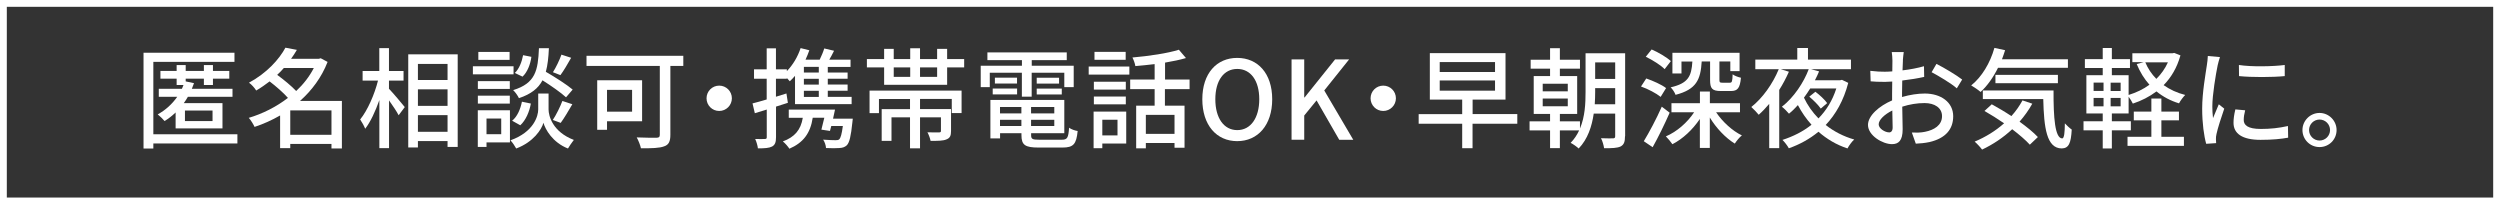 <?xml version="1.0" encoding="UTF-8"?><svg id="_イヤー_2" xmlns="http://www.w3.org/2000/svg" viewBox="0 0 367 30"><rect x="0" y="0" width="367" height="30" fill="#333333" stroke="none"/><defs><style>.cls-1{fill:#fff;}</style></defs><g id="other"><g><g><path class="cls-1" d="M34.85,21.06h-12.34v.74h-1.44V7.74h13.35v1.34h-11.91v10.63h12.34v1.34Zm-7.28-6.83c-.18,.32-.38,.62-.59,.91h5.68v3.71h-6.88v-2.34c-.5,.48-1.04,.91-1.62,1.26-.19-.24-.72-.75-1.01-.98,1.14-.62,2.11-1.5,2.87-2.58h-2.71v-1.17h3.39c.08-.18,.16-.37,.24-.56h-1.01v-.93h-2.38v-1.14h2.38v-.86h1.33v.86h2.67v-.86h1.33v.86h2.4v1.14h-2.4v.93h-1.33v-.93h-2.67v.4l1.22,.26c-.1,.29-.21,.56-.32,.83h5.97v1.17h-6.56Zm-.42,3.54h4.05v-1.54h-4.05v1.54Z"/><path class="cls-1" d="M50.2,21.79h-1.54v-.66h-6.05v.62h-1.49v-4.8c-1.2,.69-2.46,1.26-3.75,1.68-.18-.4-.56-1.01-.85-1.33,2-.59,4.02-1.6,5.75-2.93-.66-.75-1.75-1.7-2.69-2.42-.61,.46-1.26,.93-1.97,1.34-.22-.37-.7-.91-1.06-1.15,2.62-1.42,4.42-3.41,5.35-5.14l1.68,.32c-.26,.45-.54,.88-.85,1.31h4.08l.27-.08,1.01,.54c-.88,2.27-2.32,4.19-4.05,5.73h6.15v6.95Zm-8.53-11.81c-.3,.34-.62,.69-.98,1.01,.96,.7,2.08,1.62,2.79,2.37,1.06-.99,1.95-2.13,2.59-3.38h-4.4Zm6.99,9.81v-3.58h-6.05v3.58h6.05Z"/><path class="cls-1" d="M57.12,13.05c.56,.58,1.98,2.26,2.3,2.67l-.9,1.2c-.27-.53-.86-1.41-1.41-2.18v7.01h-1.42v-7.06c-.58,1.65-1.31,3.22-2.08,4.21-.16-.42-.51-1.02-.74-1.36,1.07-1.31,2.11-3.67,2.62-5.71h-2.26v-1.41h2.45v-3.35h1.42v3.35h2.14v1.41h-2.14v1.22Zm10.07-5.07v13.59h-1.49v-.86h-4.35v.94h-1.42V7.98h7.27Zm-5.84,1.41v2.35h4.35v-2.35h-4.35Zm0,6.15h4.35v-2.43h-4.35v2.43Zm4.35,3.81v-2.45h-4.35v2.45h4.35Z"/><path class="cls-1" d="M75.39,10.91h-5.97v-1.18h5.97v1.18Zm-.53,9.99h-3.44v.67h-1.28v-5.38h4.72v4.71Zm-.02-7.84h-4.69v-1.15h4.69v1.15Zm-4.69,.98h4.69v1.17h-4.69v-1.17Zm4.66-5.25h-4.59v-1.17h4.59v1.17Zm-3.39,8.61v2.3h2.16v-2.3h-2.16Zm9.11-1.33c0,.94,.59,3.28,3.71,4.47-.26,.34-.67,.91-.86,1.26-2.26-.88-3.34-2.82-3.6-3.78-.27,.98-1.47,2.83-4,3.78-.18-.34-.56-.91-.85-1.2,3.43-1.22,4.08-3.57,4.08-4.53v-2.34h1.52v2.34Zm-5.35,1.65c.74-.58,1.22-1.68,1.44-2.79l1.31,.27c-.21,1.2-.74,2.45-1.55,3.19l-1.2-.67Zm7.92-3.43c-.75-.69-2.16-1.68-3.46-2.5-.62,1.17-1.66,2.02-3.46,2.62-.16-.35-.54-.9-.85-1.18,3.28-1.01,3.65-2.87,3.79-6.15h1.46c-.06,1.33-.18,2.48-.45,3.46,1.38,.8,3.06,1.87,3.94,2.61l-.98,1.14Zm-5.09-5.95c-.14,1.07-.58,2.24-1.3,2.91l-1.14-.54c.62-.56,1.04-1.62,1.22-2.61l1.22,.24Zm3.14,9.27c.5-.74,1.09-1.95,1.41-2.79l1.46,.48c-.56,.96-1.2,2.05-1.71,2.74l-1.15-.43Zm2.69-9.12c-.51,.91-1.1,1.91-1.57,2.54l-1.1-.43c.45-.7,.98-1.81,1.25-2.58l1.42,.46Z"/><path class="cls-1" d="M100.31,9.68h-1.9v10.12c0,.96-.24,1.46-.91,1.68-.69,.27-1.81,.29-3.41,.29-.08-.43-.38-1.17-.62-1.6,1.22,.06,2.54,.05,2.93,.05,.35-.02,.46-.11,.46-.45V9.68h-10.76v-1.49h14.21v1.49Zm-11.2,8.12v1.25h-1.44v-7.27h6.59v6.02h-5.15Zm0-4.61v3.2h3.68v-3.2h-3.68Z"/><path class="cls-1" d="M107.44,14.43c0,1.02-.83,1.86-1.86,1.86s-1.86-.83-1.86-1.86,.83-1.86,1.86-1.86,1.86,.83,1.86,1.86Z"/><path class="cls-1" d="M115.67,15.09c-.58,.19-1.17,.38-1.75,.56v4.48c0,.74-.14,1.14-.58,1.38-.43,.22-1.06,.27-2.08,.27-.03-.35-.21-.99-.4-1.38,.64,.02,1.23,.02,1.41,0,.21,0,.29-.05,.29-.27v-4.05l-1.75,.54-.34-1.44c.58-.14,1.3-.35,2.08-.58v-3.04h-1.86v-1.38h1.86v-3.09h1.36v3.09h1.6v.26c.88-.9,1.6-2.1,2.02-3.38l1.28,.32c-.16,.46-.35,.93-.56,1.38h2.08c.26-.54,.53-1.17,.67-1.65l1.44,.34c-.22,.45-.46,.9-.7,1.31h3.12v1.06h-3.34v.83h2.91v.91h-2.91v.85h2.91v.91h-2.91v.9h3.5v1.07h-8.31v-4.16c-.24,.29-.51,.56-.77,.8-.1-.13-.26-.3-.43-.48v.11h-1.6v2.64c.51-.16,1.02-.32,1.54-.48l.21,1.36Zm9.52,2.32s-.03,.35-.06,.54c-.21,2.05-.43,2.98-.82,3.38-.3,.27-.62,.38-1.1,.4-.4,.03-1.15,.05-1.95,0-.02-.38-.19-.9-.42-1.23,.75,.06,1.52,.08,1.82,.08,.26,0,.42-.02,.54-.13,.21-.21,.37-.75,.53-1.95h-1.7c-.06,.26-.13,.51-.19,.72l-1.26-.19c.13-.5,.29-1.12,.43-1.75h-1.7c-.35,2.32-1.42,3.68-3.43,4.55-.16-.27-.66-.85-.96-1.07,1.74-.64,2.64-1.7,2.93-3.47h-2.06v-1.2h6.79c-.1,.43-.19,.88-.29,1.33h2.9Zm-4.99-7.59h-2.19v.83h2.19v-.83Zm0,1.75h-2.19v.85h2.19v-.85Zm0,1.76h-2.19v.9h2.19v-.9Z"/><path class="cls-1" d="M141.54,8.67v1.22h-2.5v2.56h-9.25v-2.56h-2.53v-1.22h2.53v-1.5h1.41v1.5h2.42v-1.58h1.44v1.58h2.51v-1.5h1.47v1.5h2.5Zm-13.89,4.63h13.51v3.3h-1.44v-2.08h-4.66v1.49h4.55v3.22c0,.67-.13,1.02-.66,1.23-.5,.22-1.26,.22-2.34,.22-.08-.4-.27-.91-.46-1.26,.77,.03,1.5,.02,1.71,.02,.21-.02,.27-.06,.27-.22v-2h-3.07v4.56h-1.47v-4.56h-2.72v3.46h-1.44v-4.66h4.16v-1.49h-4.56v2.08h-1.38v-3.3Zm3.55-2.02h2.42v-1.39h-2.42v1.39Zm6.37-1.39h-2.51v1.39h2.51v-1.39Z"/><path class="cls-1" d="M150.02,10.68h-4.72v2.11h-1.33v-3.14h6.05v-.82h-5.07v-1.14h11.65v1.14h-5.14v.82h6.16v3.14h-1.38v-2.11h-4.79v3.51h-1.44v-3.51Zm5.86,9.83c.8,0,.96-.27,1.06-1.76,.3,.22,.86,.43,1.26,.48-.19,1.94-.62,2.43-2.24,2.43h-3.5c-1.97,0-2.51-.37-2.51-1.81v-.3h-3.14v.77h-1.42v-5.65h10.85v4.88h-4.87v.3c0,.56,.19,.66,1.18,.66h3.33Zm-10.15-7.51h3.58v.86h-3.58v-.86Zm3.57-1.6v.86h-3.25v-.86h3.25Zm-2.5,4.31v.94h3.14v-.94h-3.14Zm3.14,2.79v-.91h-3.14v.91h3.14Zm4.83-2.79h-3.41v.94h3.41v-.94Zm0,2.79v-.91h-3.41v.91h3.41Zm.7-7.09v.86h-3.28v-.86h3.28Zm-3.28,1.6h3.68v.86h-3.68v-.86Z"/><path class="cls-1" d="M159.82,9.77h5.97v1.18h-5.97v-1.18Zm5.51,11.3h-3.51v.69h-1.28v-5.38h4.79v4.69Zm-.06-7.92h-4.69v-1.15h4.69v1.15Zm-4.69,1.02h4.69v1.15h-4.69v-1.15Zm4.67-5.39h-4.58v-1.17h4.58v1.17Zm-3.43,8.8v2.3h2.23v-2.3h-2.23Zm9.19-4.5v2.43h2.88v6.18h-1.47v-.7h-4.21v.78h-1.42v-6.26h2.71v-2.43h-3.59v-1.41h3.59v-2.26c-.96,.11-1.92,.22-2.83,.29-.05-.37-.26-.93-.43-1.26,2.4-.21,5.19-.62,6.82-1.14l1.04,1.22c-.88,.26-1.95,.48-3.07,.67v2.48h3.6v1.41h-3.6Zm1.41,3.78h-4.21v2.79h4.21v-2.79Z"/><path class="cls-1" d="M176.5,14.57c0-3.79,2.1-6.07,5.12-6.07s5.14,2.27,5.14,6.07-2.11,6.15-5.14,6.15-5.12-2.35-5.12-6.15Zm8.36,0c0-2.77-1.28-4.45-3.23-4.45s-3.22,1.68-3.22,4.45,1.26,4.53,3.22,4.53,3.23-1.78,3.23-4.53Z"/><path class="cls-1" d="M189.6,8.72h1.86v5.59h.05l4.48-5.59h2.06l-3.65,4.56,4.26,7.24h-2.06l-3.33-5.78-1.81,2.22v3.55h-1.86V8.72Z"/><path class="cls-1" d="M204.92,14.43c0,1.02-.83,1.86-1.86,1.86s-1.86-.83-1.86-1.86,.83-1.86,1.86-1.86,1.86,.83,1.86,1.86Z"/><path class="cls-1" d="M222.73,18.16h-6.56v3.6h-1.52v-3.6h-6.39v-1.41h6.39v-2.13h-4.75V7.8h11.11v6.82h-4.83v2.13h6.56v1.41Zm-11.38-7.59h8.12v-1.46h-8.12v1.46Zm0,2.74h8.12v-1.5h-8.12v1.5Z"/><path class="cls-1" d="M238.55,20c0,.8-.14,1.23-.64,1.5-.51,.24-1.25,.26-2.43,.26-.05-.4-.24-1.07-.45-1.47,.77,.03,1.54,.03,1.76,.02,.22,0,.32-.08,.32-.3v-3.33h-3.15c-.27,1.86-.88,3.75-2.21,5.12-.24-.24-.85-.67-1.18-.83,.53-.54,.94-1.17,1.25-1.83h-2.83v2.61h-1.44v-2.61h-3.01v-1.33h3.01v-1.09h-2.4v-5.55h2.4v-1.09h-2.85v-1.31h2.85v-1.7h1.44v1.7h2.95v1.31h-2.95v1.09h2.54v5.55h-2.54v1.09h2.95v1.06c.74-1.75,.82-3.7,.82-5.35V7.82h5.81v12.18Zm-12.08-6.59h3.68v-1.12h-3.68v1.12Zm0,2.19h3.68v-1.14h-3.68v1.14Zm10.64-.29v-2.37h-2.94v.58c0,.56-.02,1.17-.06,1.79h3.01Zm-2.94-6.15v2.43h2.94v-2.43h-2.94Z"/><path class="cls-1" d="M243.78,14.22c-.62-.51-1.87-1.17-2.88-1.52l.77-1.18c.99,.34,2.27,.91,2.91,1.41l-.8,1.3Zm1.33,2.32c-.74,1.68-1.66,3.57-2.5,5.07l-1.3-.88c.75-1.23,1.84-3.25,2.64-5.07l1.15,.88Zm-.74-6.39c-.56-.58-1.78-1.34-2.77-1.82l.86-1.07c.98,.42,2.21,1.14,2.82,1.71l-.91,1.18Zm7.56,6.34c.93,1.38,2.38,2.72,3.78,3.39-.35,.26-.8,.82-1.04,1.2-1.34-.82-2.72-2.26-3.67-3.83v4.47h-1.46v-4.26c-1.06,1.58-2.51,2.93-4.03,3.71-.24-.35-.66-.86-.96-1.15,1.62-.69,3.15-2.03,4.15-3.54h-3.33v-1.33h4.18v-1.71h1.46v1.71h4.42v1.33h-3.49Zm-5.11-5.71h-1.31v-3.03h9.86v2.69h-1.36v-1.42h-1.6v2.69c0,.38,.06,.43,.42,.43h1.12c.29,0,.37-.16,.4-1.23,.27,.21,.83,.42,1.22,.5-.14,1.54-.51,1.95-1.46,1.95h-1.5c-1.28,0-1.57-.38-1.57-1.62v-2.72h-1.23c-.16,2.67-.78,4.11-3.84,4.9-.1-.32-.45-.85-.72-1.1,2.59-.59,3.06-1.63,3.19-3.79h-1.6v1.76Z"/><path class="cls-1" d="M271.32,12.17c-.67,2.58-1.83,4.61-3.31,6.18,1.2,.94,2.61,1.68,4.19,2.13-.34,.29-.78,.91-.99,1.31-1.62-.53-3.04-1.38-4.26-2.45-1.3,1.07-2.77,1.87-4.35,2.43-.18-.35-.66-.98-.94-1.23,1.57-.51,3.03-1.23,4.27-2.23-.78-.86-1.44-1.82-2-2.88-.42,.46-.85,.9-1.31,1.26-.24-.3-.72-.78-1.04-1.02,1.74-1.34,3.22-3.58,3.94-5.51h-4.11l1.2,.37c-.4,.91-.88,1.82-1.42,2.67v8.55h-1.47v-6.5c-.5,.59-1.02,1.14-1.54,1.6-.21-.27-.77-.86-1.09-1.14,1.65-1.3,3.14-3.39,4.03-5.55h-3.44v-1.41h6.16v-1.7h1.57v1.7h6.31v1.41h-5.86l1.18,.32c-.18,.43-.38,.87-.61,1.3h3.7l.27-.06,.93,.45Zm-5.59,.83c-.29,.46-.59,.91-.91,1.34,.53,1.12,1.25,2.14,2.13,3.04,1.15-1.17,2.05-2.61,2.62-4.39h-3.84Zm1.55,2.93c-.34-.5-1.07-1.23-1.68-1.74l.9-.72c.62,.46,1.38,1.17,1.73,1.67l-.94,.8Z"/><path class="cls-1" d="M279.35,8.86c-.02,.38-.03,.9-.06,1.47,1.12-.13,2.27-.35,3.15-.61l.03,1.57c-.93,.21-2.11,.4-3.22,.53-.02,.64-.03,1.28-.03,1.86v.56c1.17-.34,2.35-.51,3.33-.51,2.38,0,4.18,1.28,4.18,3.33,0,1.9-1.1,3.23-3.46,3.79-.72,.16-1.44,.21-2.03,.24l-.58-1.63c.64,.02,1.33,.02,1.92-.11,1.34-.26,2.51-.96,2.51-2.3,0-1.23-1.1-1.92-2.56-1.92-1.12,0-2.22,.19-3.28,.53,.02,1.33,.06,2.67,.06,3.31,0,1.7-.62,2.19-1.57,2.19-1.39,0-3.52-1.28-3.52-2.82,0-1.36,1.65-2.79,3.54-3.6v-.99c0-.56,0-1.17,.02-1.78-.4,.03-.75,.05-1.06,.05-.98,0-1.58-.03-2.11-.08l-.05-1.54c.91,.11,1.54,.13,2.13,.13,.34,0,.7-.02,1.1-.05,0-.72,.02-1.3,.02-1.58,0-.34-.05-.98-.1-1.26h1.76c-.05,.3-.1,.85-.13,1.23Zm-2.05,10.58c.32,0,.54-.21,.54-.74s-.03-1.44-.05-2.48c-1.17,.58-2,1.39-2,2.03s.96,1.18,1.5,1.18Zm10.74-7.75l-.78,1.28c-.77-.7-2.69-1.84-3.7-2.37l.71-1.22c1.18,.59,2.98,1.68,3.78,2.3Z"/><path class="cls-1" d="M293.31,9.95c-.7,1.42-1.58,2.66-2.56,3.55-.3-.27-.99-.74-1.38-.96,1.55-1.23,2.79-3.3,3.41-5.51l1.57,.34c-.14,.45-.3,.9-.46,1.33h9.68v1.25h-10.26Zm5.03,5.27c-.53,.96-1.17,1.84-1.87,2.64,1.07,.78,2.05,1.57,2.69,2.26l-1.18,1.12c-.61-.67-1.54-1.47-2.59-2.27-1.31,1.23-2.83,2.24-4.42,2.99-.21-.3-.77-.9-1.09-1.17,1.58-.66,3.07-1.57,4.32-2.69-.96-.66-1.95-1.28-2.88-1.81l1.07-.98c.91,.5,1.92,1.09,2.88,1.73,.64-.7,1.18-1.47,1.63-2.3l1.44,.48Zm3.12-1.94c-.02,3.99,.21,7.04,1.28,7.04,.29-.02,.37-.9,.38-2.21,.3,.32,.69,.69,1.01,.91-.11,1.98-.42,2.75-1.47,2.77-2.22-.02-2.61-3.03-2.71-7.25h-8.87v-1.26h10.37Zm-8.53-1.07v-1.22h9.17v1.22h-9.17Z"/><path class="cls-1" d="M320.08,8.16c-.5,1.79-1.36,3.22-2.46,4.34,.91,.64,1.97,1.14,3.17,1.44-.3,.29-.7,.83-.91,1.23-1.26-.38-2.37-.98-3.31-1.75-1.04,.78-2.21,1.38-3.47,1.79-.14-.29-.38-.7-.62-1.01v2.46h-2.46v1.14h2.79v1.33h-2.79v2.66h-1.34v-2.66h-2.82v-1.33h2.82v-1.14h-2.4v-5.62h2.4v-1.06h-2.62v-1.3h2.62v-1.63h1.34v1.63h2.66v1.3h-2.66v1.06h2.46v2.9c1.1-.34,2.15-.83,3.06-1.5-.77-.86-1.39-1.87-1.87-3.03l1.02-.29h-1.66v-1.3h5.89l.26-.05,.93,.37Zm-12.74,5.19h1.46v-1.22h-1.46v1.22Zm0,2.26h1.46v-1.23h-1.46v1.23Zm3.97-3.47h-1.47v1.22h1.47v-1.22Zm0,2.24h-1.47v1.23h1.47v-1.23Zm5.99,5.7h3.3v1.33h-8.28v-1.33h3.5v-2.42h-2.58v-1.28h2.58v-1.92h1.47v1.92h2.58v1.28h-2.58v2.42Zm-2.37-10.93c.38,.91,.93,1.73,1.62,2.43,.7-.69,1.28-1.5,1.7-2.43h-3.31Z"/><path class="cls-1" d="M325.55,9.6c-.27,1.31-.78,4.32-.78,6.03,0,.56,.03,1.12,.1,1.71,.27-.66,.59-1.44,.85-2.03l.8,.64c-.42,1.22-.98,2.93-1.14,3.73-.05,.22-.1,.56-.08,.74,0,.16,.02,.4,.03,.59l-1.46,.1c-.32-1.12-.59-3.01-.59-5.17,0-2.38,.51-5.11,.69-6.39,.06-.4,.13-.9,.14-1.33l1.78,.16c-.11,.29-.27,.93-.34,1.22Zm3.83,8.02c0,.72,.56,1.31,2.5,1.31,1.44,0,2.64-.13,3.99-.43l.03,1.71c-1.01,.19-2.34,.32-4.05,.32-2.72,0-3.97-.94-3.97-2.5,0-.58,.08-1.18,.27-1.97l1.44,.13c-.14,.56-.21,.99-.21,1.42Zm6.02-8.08v1.63c-1.83,.18-4.85,.19-6.71,0l-.02-1.63c1.84,.29,5.06,.22,6.72,0Z"/><path class="cls-1" d="M343.01,19.09c0,1.38-1.1,2.5-2.5,2.5s-2.51-1.12-2.51-2.5,1.14-2.51,2.51-2.51,2.5,1.14,2.5,2.51Zm-.96,0c0-.85-.69-1.54-1.54-1.54s-1.54,.69-1.54,1.54,.69,1.54,1.54,1.54,1.54-.69,1.54-1.54Z"/></g><path class="cls-1" d="M366,1V29H1V1H366m1-1H0V30H367V0h0Z"/></g></g></svg>